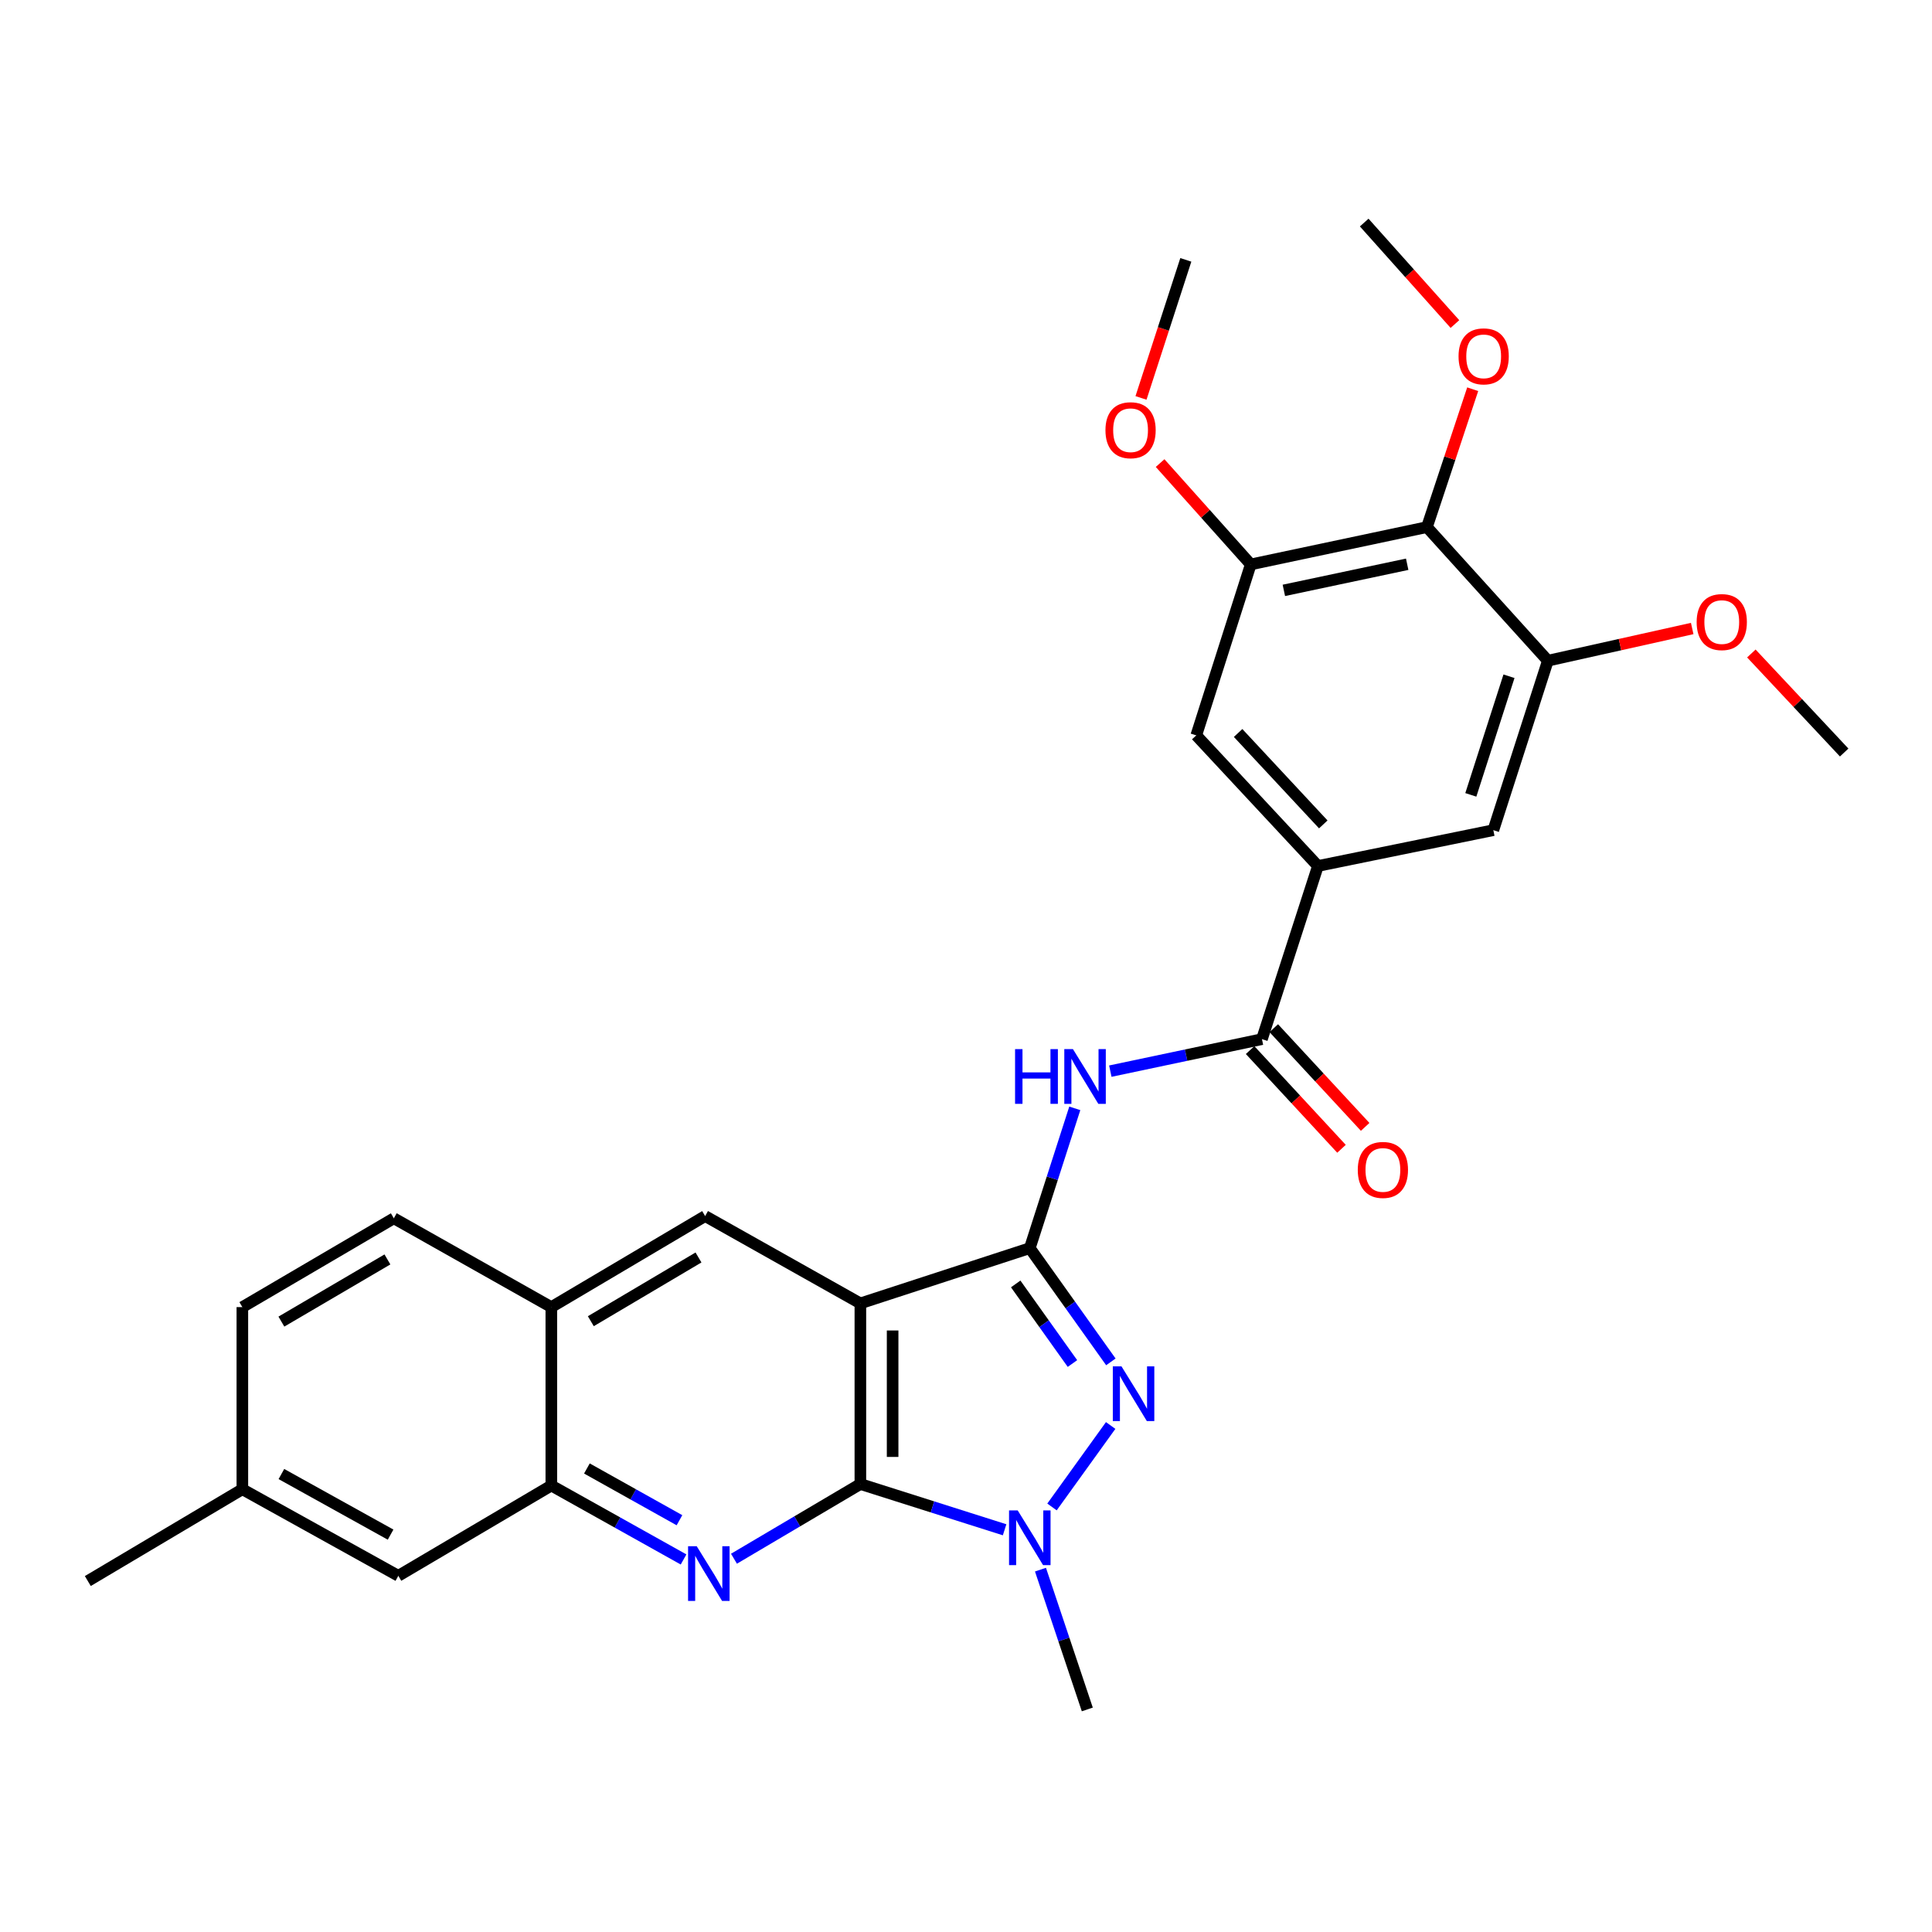 <?xml version='1.0' encoding='iso-8859-1'?>
<svg version='1.1' baseProfile='full'
              xmlns='http://www.w3.org/2000/svg'
                      xmlns:rdkit='http://www.rdkit.org/xml'
                      xmlns:xlink='http://www.w3.org/1999/xlink'
                  xml:space='preserve'
width='1000px' height='1000px' viewBox='0 0 1000 1000'>
<!-- END OF HEADER -->
<rect style='opacity:1.0;fill:#FFFFFF;stroke:none' width='1000' height='1000' x='0' y='0'> </rect>
<path class='bond-0' d='M 533.021,646.041 L 445.326,674.63' style='fill:none;fill-rule:evenodd;stroke:#000000;stroke-width:6px;stroke-linecap:butt;stroke-linejoin:miter;stroke-opacity:1' />
<path class='bond-2' d='M 533.021,646.041 L 554.004,675.472' style='fill:none;fill-rule:evenodd;stroke:#000000;stroke-width:6px;stroke-linecap:butt;stroke-linejoin:miter;stroke-opacity:1' />
<path class='bond-2' d='M 554.004,675.472 L 574.986,704.902' style='fill:none;fill-rule:evenodd;stroke:#0000FF;stroke-width:6px;stroke-linecap:butt;stroke-linejoin:miter;stroke-opacity:1' />
<path class='bond-2' d='M 525.725,664.56 L 540.413,685.161' style='fill:none;fill-rule:evenodd;stroke:#000000;stroke-width:6px;stroke-linecap:butt;stroke-linejoin:miter;stroke-opacity:1' />
<path class='bond-2' d='M 540.413,685.161 L 555.101,705.763' style='fill:none;fill-rule:evenodd;stroke:#0000FF;stroke-width:6px;stroke-linecap:butt;stroke-linejoin:miter;stroke-opacity:1' />
<path class='bond-5' d='M 533.021,646.041 L 544.666,609.861' style='fill:none;fill-rule:evenodd;stroke:#000000;stroke-width:6px;stroke-linecap:butt;stroke-linejoin:miter;stroke-opacity:1' />
<path class='bond-5' d='M 544.666,609.861 L 556.311,573.68' style='fill:none;fill-rule:evenodd;stroke:#0000FF;stroke-width:6px;stroke-linecap:butt;stroke-linejoin:miter;stroke-opacity:1' />
<path class='bond-1' d='M 445.326,674.63 L 445.326,768.13' style='fill:none;fill-rule:evenodd;stroke:#000000;stroke-width:6px;stroke-linecap:butt;stroke-linejoin:miter;stroke-opacity:1' />
<path class='bond-1' d='M 462.018,688.655 L 462.018,754.105' style='fill:none;fill-rule:evenodd;stroke:#000000;stroke-width:6px;stroke-linecap:butt;stroke-linejoin:miter;stroke-opacity:1' />
<path class='bond-7' d='M 445.326,674.63 L 364.975,629.433' style='fill:none;fill-rule:evenodd;stroke:#000000;stroke-width:6px;stroke-linecap:butt;stroke-linejoin:miter;stroke-opacity:1' />
<path class='bond-4' d='M 445.326,768.13 L 412.615,787.461' style='fill:none;fill-rule:evenodd;stroke:#000000;stroke-width:6px;stroke-linecap:butt;stroke-linejoin:miter;stroke-opacity:1' />
<path class='bond-4' d='M 412.615,787.461 L 379.903,806.792' style='fill:none;fill-rule:evenodd;stroke:#0000FF;stroke-width:6px;stroke-linecap:butt;stroke-linejoin:miter;stroke-opacity:1' />
<path class='bond-29' d='M 445.326,768.13 L 482.654,779.971' style='fill:none;fill-rule:evenodd;stroke:#000000;stroke-width:6px;stroke-linecap:butt;stroke-linejoin:miter;stroke-opacity:1' />
<path class='bond-29' d='M 482.654,779.971 L 519.981,791.812' style='fill:none;fill-rule:evenodd;stroke:#0000FF;stroke-width:6px;stroke-linecap:butt;stroke-linejoin:miter;stroke-opacity:1' />
<path class='bond-3' d='M 574.878,737.833 L 544.509,779.998' style='fill:none;fill-rule:evenodd;stroke:#0000FF;stroke-width:6px;stroke-linecap:butt;stroke-linejoin:miter;stroke-opacity:1' />
<path class='bond-20' d='M 538.55,812.451 L 550.669,848.627' style='fill:none;fill-rule:evenodd;stroke:#0000FF;stroke-width:6px;stroke-linecap:butt;stroke-linejoin:miter;stroke-opacity:1' />
<path class='bond-20' d='M 550.669,848.627 L 562.788,884.803' style='fill:none;fill-rule:evenodd;stroke:#000000;stroke-width:6px;stroke-linecap:butt;stroke-linejoin:miter;stroke-opacity:1' />
<path class='bond-30' d='M 353.811,807.175 L 319.589,788.042' style='fill:none;fill-rule:evenodd;stroke:#0000FF;stroke-width:6px;stroke-linecap:butt;stroke-linejoin:miter;stroke-opacity:1' />
<path class='bond-30' d='M 319.589,788.042 L 285.366,768.909' style='fill:none;fill-rule:evenodd;stroke:#000000;stroke-width:6px;stroke-linecap:butt;stroke-linejoin:miter;stroke-opacity:1' />
<path class='bond-30' d='M 351.69,786.866 L 327.734,773.473' style='fill:none;fill-rule:evenodd;stroke:#0000FF;stroke-width:6px;stroke-linecap:butt;stroke-linejoin:miter;stroke-opacity:1' />
<path class='bond-30' d='M 327.734,773.473 L 303.779,760.08' style='fill:none;fill-rule:evenodd;stroke:#000000;stroke-width:6px;stroke-linecap:butt;stroke-linejoin:miter;stroke-opacity:1' />
<path class='bond-6' d='M 574.699,554.425 L 613.94,546.139' style='fill:none;fill-rule:evenodd;stroke:#0000FF;stroke-width:6px;stroke-linecap:butt;stroke-linejoin:miter;stroke-opacity:1' />
<path class='bond-6' d='M 613.94,546.139 L 653.181,537.853' style='fill:none;fill-rule:evenodd;stroke:#000000;stroke-width:6px;stroke-linecap:butt;stroke-linejoin:miter;stroke-opacity:1' />
<path class='bond-8' d='M 653.181,537.853 L 682.159,448.229' style='fill:none;fill-rule:evenodd;stroke:#000000;stroke-width:6px;stroke-linecap:butt;stroke-linejoin:miter;stroke-opacity:1' />
<path class='bond-16' d='M 647.057,543.522 L 670.706,569.067' style='fill:none;fill-rule:evenodd;stroke:#000000;stroke-width:6px;stroke-linecap:butt;stroke-linejoin:miter;stroke-opacity:1' />
<path class='bond-16' d='M 670.706,569.067 L 694.356,594.611' style='fill:none;fill-rule:evenodd;stroke:#FF0000;stroke-width:6px;stroke-linecap:butt;stroke-linejoin:miter;stroke-opacity:1' />
<path class='bond-16' d='M 659.305,532.183 L 682.955,557.727' style='fill:none;fill-rule:evenodd;stroke:#000000;stroke-width:6px;stroke-linecap:butt;stroke-linejoin:miter;stroke-opacity:1' />
<path class='bond-16' d='M 682.955,557.727 L 706.604,583.272' style='fill:none;fill-rule:evenodd;stroke:#FF0000;stroke-width:6px;stroke-linecap:butt;stroke-linejoin:miter;stroke-opacity:1' />
<path class='bond-15' d='M 364.975,629.433 L 285.366,676.559' style='fill:none;fill-rule:evenodd;stroke:#000000;stroke-width:6px;stroke-linecap:butt;stroke-linejoin:miter;stroke-opacity:1' />
<path class='bond-15' d='M 361.537,650.865 L 305.81,683.853' style='fill:none;fill-rule:evenodd;stroke:#000000;stroke-width:6px;stroke-linecap:butt;stroke-linejoin:miter;stroke-opacity:1' />
<path class='bond-13' d='M 682.159,448.229 L 772.952,429.692' style='fill:none;fill-rule:evenodd;stroke:#000000;stroke-width:6px;stroke-linecap:butt;stroke-linejoin:miter;stroke-opacity:1' />
<path class='bond-14' d='M 682.159,448.229 L 619.186,380.628' style='fill:none;fill-rule:evenodd;stroke:#000000;stroke-width:6px;stroke-linecap:butt;stroke-linejoin:miter;stroke-opacity:1' />
<path class='bond-14' d='M 684.927,426.711 L 640.845,379.391' style='fill:none;fill-rule:evenodd;stroke:#000000;stroke-width:6px;stroke-linecap:butt;stroke-linejoin:miter;stroke-opacity:1' />
<path class='bond-9' d='M 738.577,272.829 L 647.386,292.145' style='fill:none;fill-rule:evenodd;stroke:#000000;stroke-width:6px;stroke-linecap:butt;stroke-linejoin:miter;stroke-opacity:1' />
<path class='bond-9' d='M 728.357,292.056 L 664.523,305.577' style='fill:none;fill-rule:evenodd;stroke:#000000;stroke-width:6px;stroke-linecap:butt;stroke-linejoin:miter;stroke-opacity:1' />
<path class='bond-19' d='M 738.577,272.829 L 750.424,237.142' style='fill:none;fill-rule:evenodd;stroke:#000000;stroke-width:6px;stroke-linecap:butt;stroke-linejoin:miter;stroke-opacity:1' />
<path class='bond-19' d='M 750.424,237.142 L 762.271,201.455' style='fill:none;fill-rule:evenodd;stroke:#FF0000;stroke-width:6px;stroke-linecap:butt;stroke-linejoin:miter;stroke-opacity:1' />
<path class='bond-31' d='M 738.577,272.829 L 801.17,341.978' style='fill:none;fill-rule:evenodd;stroke:#000000;stroke-width:6px;stroke-linecap:butt;stroke-linejoin:miter;stroke-opacity:1' />
<path class='bond-10' d='M 285.366,768.909 L 285.366,676.559' style='fill:none;fill-rule:evenodd;stroke:#000000;stroke-width:6px;stroke-linecap:butt;stroke-linejoin:miter;stroke-opacity:1' />
<path class='bond-17' d='M 285.366,768.909 L 206.175,815.635' style='fill:none;fill-rule:evenodd;stroke:#000000;stroke-width:6px;stroke-linecap:butt;stroke-linejoin:miter;stroke-opacity:1' />
<path class='bond-11' d='M 801.17,341.978 L 772.952,429.692' style='fill:none;fill-rule:evenodd;stroke:#000000;stroke-width:6px;stroke-linecap:butt;stroke-linejoin:miter;stroke-opacity:1' />
<path class='bond-11' d='M 781.047,350.024 L 761.295,411.423' style='fill:none;fill-rule:evenodd;stroke:#000000;stroke-width:6px;stroke-linecap:butt;stroke-linejoin:miter;stroke-opacity:1' />
<path class='bond-22' d='M 801.17,341.978 L 838.523,333.647' style='fill:none;fill-rule:evenodd;stroke:#000000;stroke-width:6px;stroke-linecap:butt;stroke-linejoin:miter;stroke-opacity:1' />
<path class='bond-22' d='M 838.523,333.647 L 875.877,325.316' style='fill:none;fill-rule:evenodd;stroke:#FF0000;stroke-width:6px;stroke-linecap:butt;stroke-linejoin:miter;stroke-opacity:1' />
<path class='bond-12' d='M 647.386,292.145 L 619.186,380.628' style='fill:none;fill-rule:evenodd;stroke:#000000;stroke-width:6px;stroke-linecap:butt;stroke-linejoin:miter;stroke-opacity:1' />
<path class='bond-23' d='M 647.386,292.145 L 623.928,265.917' style='fill:none;fill-rule:evenodd;stroke:#000000;stroke-width:6px;stroke-linecap:butt;stroke-linejoin:miter;stroke-opacity:1' />
<path class='bond-23' d='M 623.928,265.917 L 600.47,239.69' style='fill:none;fill-rule:evenodd;stroke:#FF0000;stroke-width:6px;stroke-linecap:butt;stroke-linejoin:miter;stroke-opacity:1' />
<path class='bond-18' d='M 285.366,676.559 L 203.847,630.583' style='fill:none;fill-rule:evenodd;stroke:#000000;stroke-width:6px;stroke-linecap:butt;stroke-linejoin:miter;stroke-opacity:1' />
<path class='bond-32' d='M 206.175,815.635 L 125.444,770.828' style='fill:none;fill-rule:evenodd;stroke:#000000;stroke-width:6px;stroke-linecap:butt;stroke-linejoin:miter;stroke-opacity:1' />
<path class='bond-32' d='M 202.165,794.32 L 145.653,762.955' style='fill:none;fill-rule:evenodd;stroke:#000000;stroke-width:6px;stroke-linecap:butt;stroke-linejoin:miter;stroke-opacity:1' />
<path class='bond-24' d='M 203.847,630.583 L 125.444,676.559' style='fill:none;fill-rule:evenodd;stroke:#000000;stroke-width:6px;stroke-linecap:butt;stroke-linejoin:miter;stroke-opacity:1' />
<path class='bond-24' d='M 200.53,651.878 L 145.647,684.061' style='fill:none;fill-rule:evenodd;stroke:#000000;stroke-width:6px;stroke-linecap:butt;stroke-linejoin:miter;stroke-opacity:1' />
<path class='bond-26' d='M 753.069,167.725 L 729.591,141.461' style='fill:none;fill-rule:evenodd;stroke:#FF0000;stroke-width:6px;stroke-linecap:butt;stroke-linejoin:miter;stroke-opacity:1' />
<path class='bond-26' d='M 729.591,141.461 L 706.112,115.197' style='fill:none;fill-rule:evenodd;stroke:#000000;stroke-width:6px;stroke-linecap:butt;stroke-linejoin:miter;stroke-opacity:1' />
<path class='bond-21' d='M 125.444,770.828 L 125.444,676.559' style='fill:none;fill-rule:evenodd;stroke:#000000;stroke-width:6px;stroke-linecap:butt;stroke-linejoin:miter;stroke-opacity:1' />
<path class='bond-25' d='M 125.444,770.828 L 45.455,818.343' style='fill:none;fill-rule:evenodd;stroke:#000000;stroke-width:6px;stroke-linecap:butt;stroke-linejoin:miter;stroke-opacity:1' />
<path class='bond-28' d='M 906.499,338.243 L 930.522,363.873' style='fill:none;fill-rule:evenodd;stroke:#FF0000;stroke-width:6px;stroke-linecap:butt;stroke-linejoin:miter;stroke-opacity:1' />
<path class='bond-28' d='M 930.522,363.873 L 954.545,389.503' style='fill:none;fill-rule:evenodd;stroke:#000000;stroke-width:6px;stroke-linecap:butt;stroke-linejoin:miter;stroke-opacity:1' />
<path class='bond-27' d='M 590.582,205.962 L 602.181,170.233' style='fill:none;fill-rule:evenodd;stroke:#FF0000;stroke-width:6px;stroke-linecap:butt;stroke-linejoin:miter;stroke-opacity:1' />
<path class='bond-27' d='M 602.181,170.233 L 613.78,134.503' style='fill:none;fill-rule:evenodd;stroke:#000000;stroke-width:6px;stroke-linecap:butt;stroke-linejoin:miter;stroke-opacity:1' />
<path  class='atom-3' d='M 580.471 707.215
L 589.751 722.215
Q 590.671 723.695, 592.151 726.375
Q 593.631 729.055, 593.711 729.215
L 593.711 707.215
L 597.471 707.215
L 597.471 735.535
L 593.591 735.535
L 583.631 719.135
Q 582.471 717.215, 581.231 715.015
Q 580.031 712.815, 579.671 712.135
L 579.671 735.535
L 575.991 735.535
L 575.991 707.215
L 580.471 707.215
' fill='#0000FF'/>
<path  class='atom-4' d='M 526.761 781.789
L 536.041 796.789
Q 536.961 798.269, 538.441 800.949
Q 539.921 803.629, 540.001 803.789
L 540.001 781.789
L 543.761 781.789
L 543.761 810.109
L 539.881 810.109
L 529.921 793.709
Q 528.761 791.789, 527.521 789.589
Q 526.321 787.389, 525.961 786.709
L 525.961 810.109
L 522.281 810.109
L 522.281 781.789
L 526.761 781.789
' fill='#0000FF'/>
<path  class='atom-5' d='M 360.626 800.326
L 369.906 815.326
Q 370.826 816.806, 372.306 819.486
Q 373.786 822.166, 373.866 822.326
L 373.866 800.326
L 377.626 800.326
L 377.626 828.646
L 373.746 828.646
L 363.786 812.246
Q 362.626 810.326, 361.386 808.126
Q 360.186 805.926, 359.826 805.246
L 359.826 828.646
L 356.146 828.646
L 356.146 800.326
L 360.626 800.326
' fill='#0000FF'/>
<path  class='atom-6' d='M 525.399 543.027
L 529.239 543.027
L 529.239 555.067
L 543.719 555.067
L 543.719 543.027
L 547.559 543.027
L 547.559 571.347
L 543.719 571.347
L 543.719 558.267
L 529.239 558.267
L 529.239 571.347
L 525.399 571.347
L 525.399 543.027
' fill='#0000FF'/>
<path  class='atom-6' d='M 555.359 543.027
L 564.639 558.027
Q 565.559 559.507, 567.039 562.187
Q 568.519 564.867, 568.599 565.027
L 568.599 543.027
L 572.359 543.027
L 572.359 571.347
L 568.479 571.347
L 558.519 554.947
Q 557.359 553.027, 556.119 550.827
Q 554.919 548.627, 554.559 547.947
L 554.559 571.347
L 550.879 571.347
L 550.879 543.027
L 555.359 543.027
' fill='#0000FF'/>
<path  class='atom-17' d='M 702.783 605.551
Q 702.783 598.751, 706.143 594.951
Q 709.503 591.151, 715.783 591.151
Q 722.063 591.151, 725.423 594.951
Q 728.783 598.751, 728.783 605.551
Q 728.783 612.431, 725.383 616.351
Q 721.983 620.231, 715.783 620.231
Q 709.543 620.231, 706.143 616.351
Q 702.783 612.471, 702.783 605.551
M 715.783 617.031
Q 720.103 617.031, 722.423 614.151
Q 724.783 611.231, 724.783 605.551
Q 724.783 599.991, 722.423 597.191
Q 720.103 594.351, 715.783 594.351
Q 711.463 594.351, 709.103 597.151
Q 706.783 599.951, 706.783 605.551
Q 706.783 611.271, 709.103 614.151
Q 711.463 617.031, 715.783 617.031
' fill='#FF0000'/>
<path  class='atom-20' d='M 754.944 184.445
Q 754.944 177.645, 758.304 173.845
Q 761.664 170.045, 767.944 170.045
Q 774.224 170.045, 777.584 173.845
Q 780.944 177.645, 780.944 184.445
Q 780.944 191.325, 777.544 195.245
Q 774.144 199.125, 767.944 199.125
Q 761.704 199.125, 758.304 195.245
Q 754.944 191.365, 754.944 184.445
M 767.944 195.925
Q 772.264 195.925, 774.584 193.045
Q 776.944 190.125, 776.944 184.445
Q 776.944 178.885, 774.584 176.085
Q 772.264 173.245, 767.944 173.245
Q 763.624 173.245, 761.264 176.045
Q 758.944 178.845, 758.944 184.445
Q 758.944 190.165, 761.264 193.045
Q 763.624 195.925, 767.944 195.925
' fill='#FF0000'/>
<path  class='atom-23' d='M 878.183 321.982
Q 878.183 315.182, 881.543 311.382
Q 884.903 307.582, 891.183 307.582
Q 897.463 307.582, 900.823 311.382
Q 904.183 315.182, 904.183 321.982
Q 904.183 328.862, 900.783 332.782
Q 897.383 336.662, 891.183 336.662
Q 884.943 336.662, 881.543 332.782
Q 878.183 328.902, 878.183 321.982
M 891.183 333.462
Q 895.503 333.462, 897.823 330.582
Q 900.183 327.662, 900.183 321.982
Q 900.183 316.422, 897.823 313.622
Q 895.503 310.782, 891.183 310.782
Q 886.863 310.782, 884.503 313.582
Q 882.183 316.382, 882.183 321.982
Q 882.183 327.702, 884.503 330.582
Q 886.863 333.462, 891.183 333.462
' fill='#FF0000'/>
<path  class='atom-24' d='M 572.182 222.677
Q 572.182 215.877, 575.542 212.077
Q 578.902 208.277, 585.182 208.277
Q 591.462 208.277, 594.822 212.077
Q 598.182 215.877, 598.182 222.677
Q 598.182 229.557, 594.782 233.477
Q 591.382 237.357, 585.182 237.357
Q 578.942 237.357, 575.542 233.477
Q 572.182 229.597, 572.182 222.677
M 585.182 234.157
Q 589.502 234.157, 591.822 231.277
Q 594.182 228.357, 594.182 222.677
Q 594.182 217.117, 591.822 214.317
Q 589.502 211.477, 585.182 211.477
Q 580.862 211.477, 578.502 214.277
Q 576.182 217.077, 576.182 222.677
Q 576.182 228.397, 578.502 231.277
Q 580.862 234.157, 585.182 234.157
' fill='#FF0000'/>
</svg>
